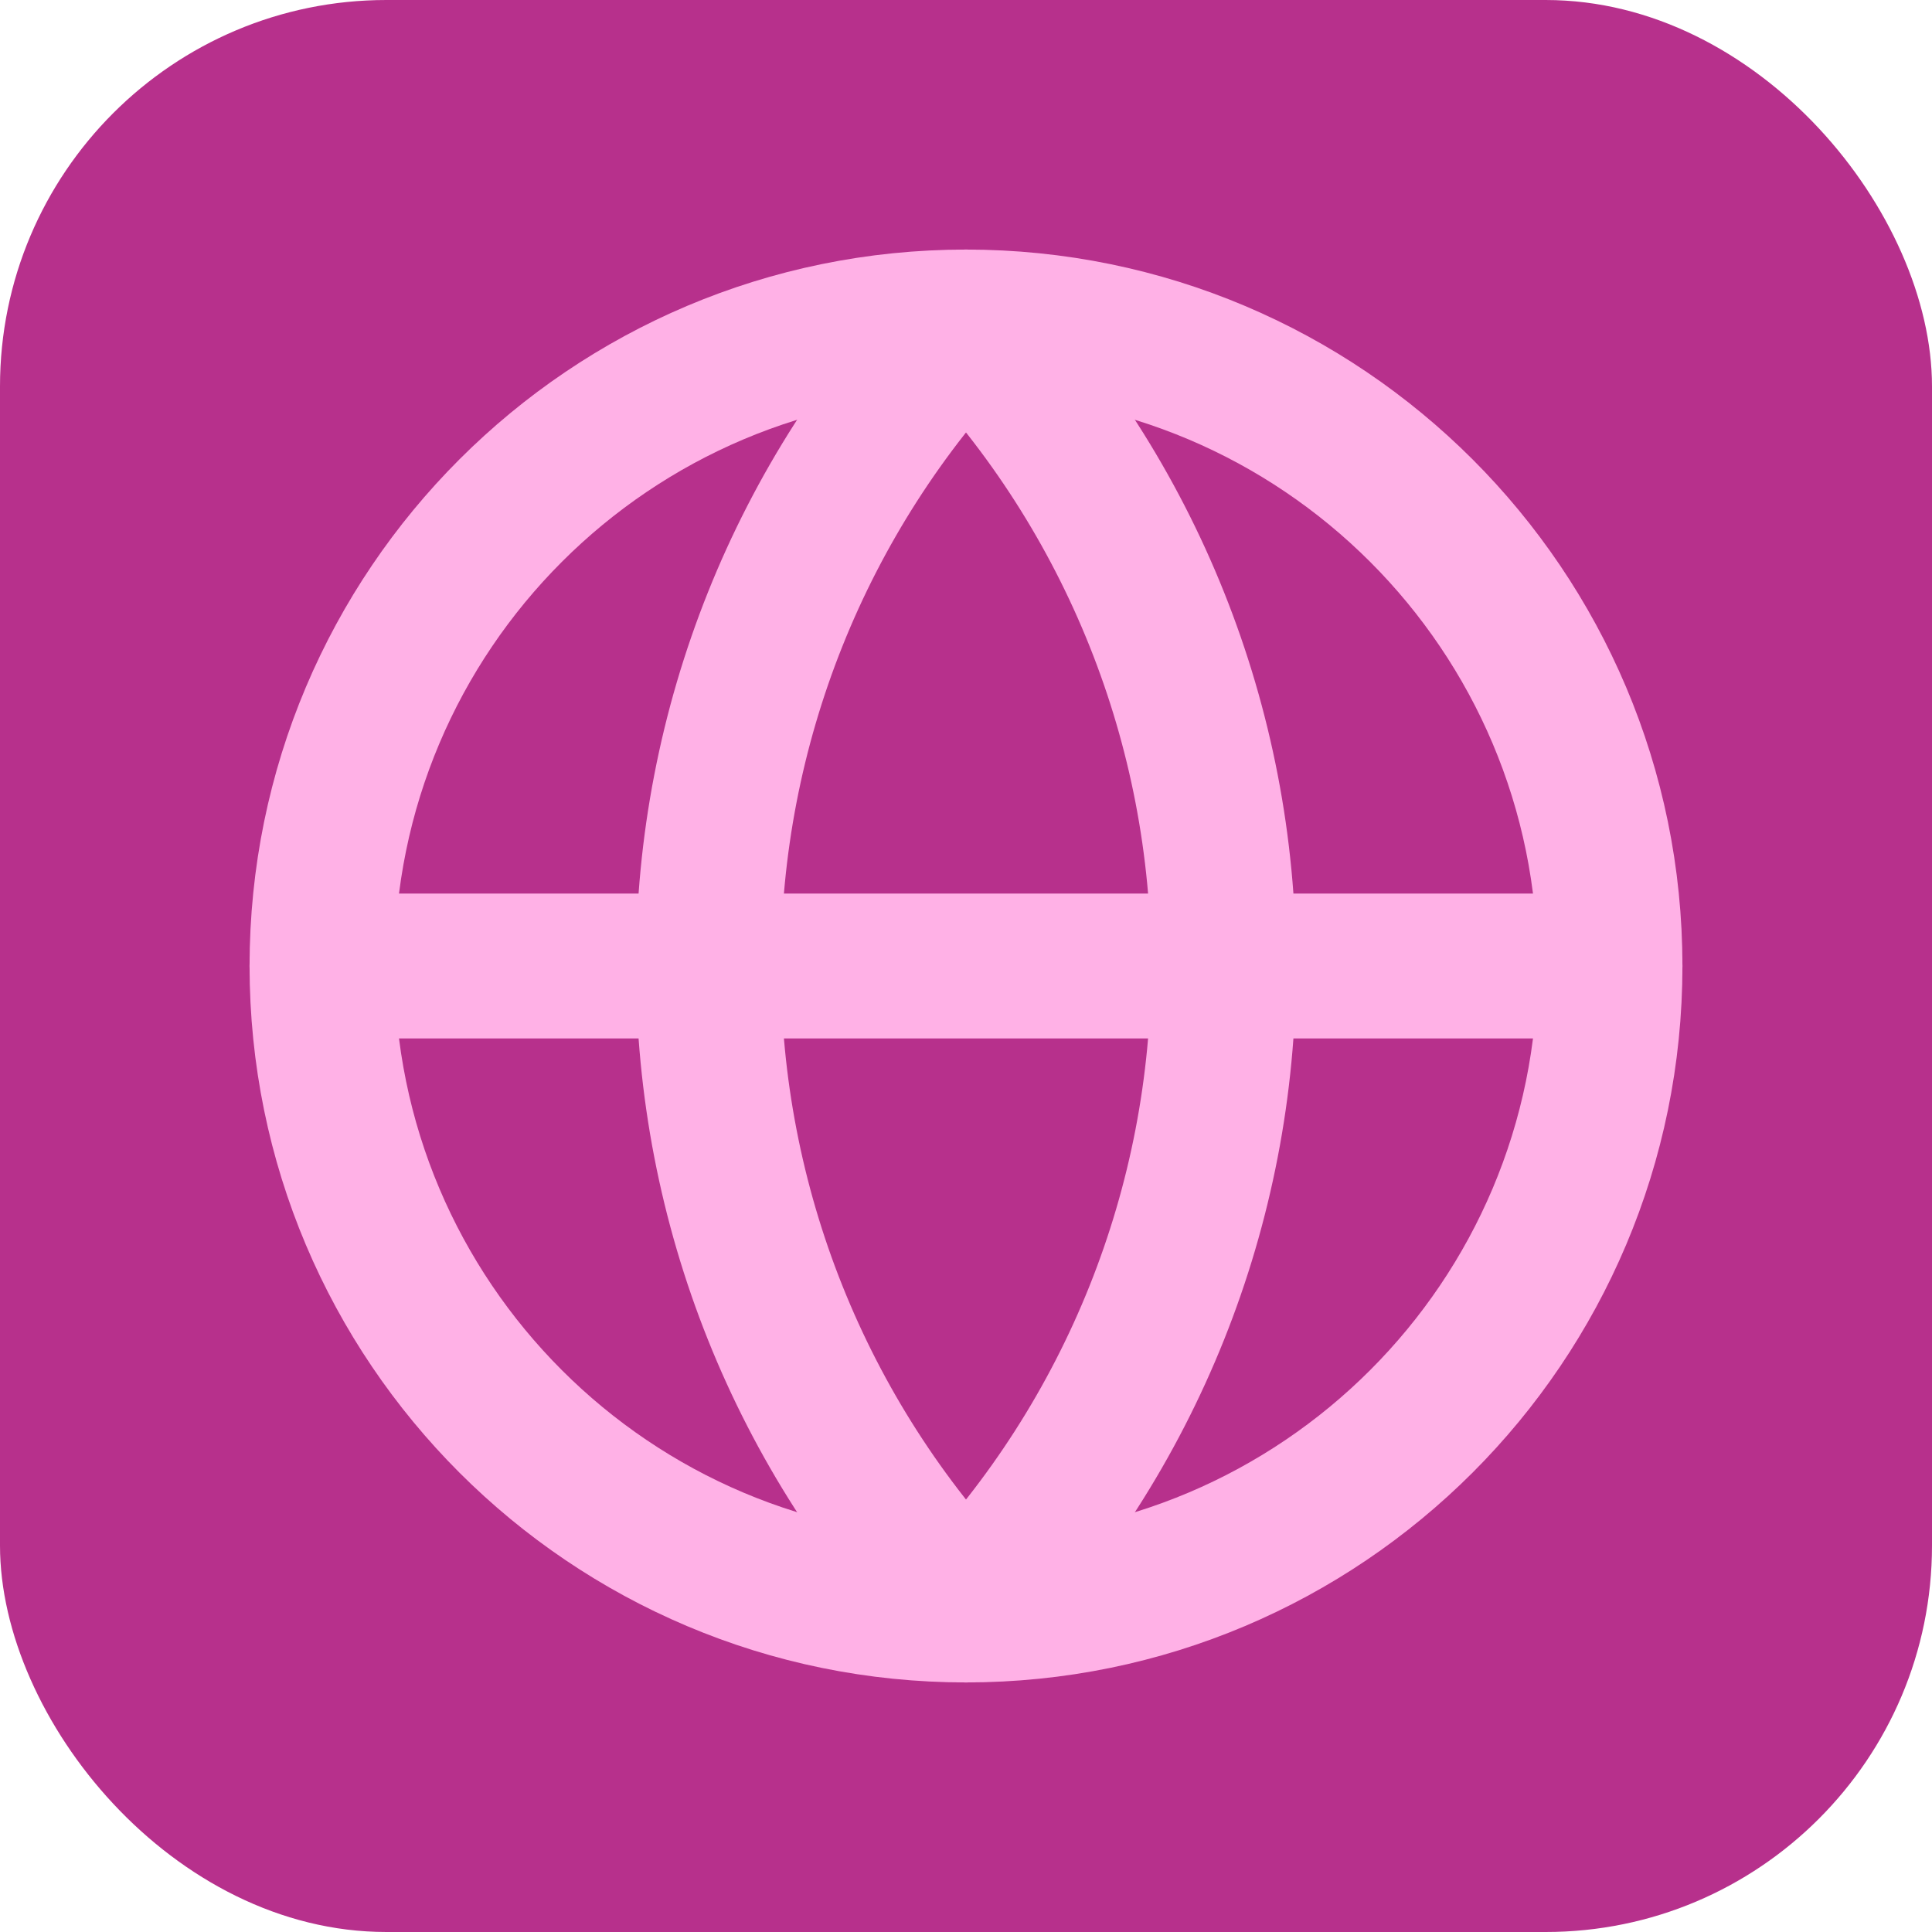 <svg width="40" height="40" viewBox="0 0 40 40" fill="none" xmlns="http://www.w3.org/2000/svg">
<rect width="40" height="40" rx="8" fill="#B7308C"/>
<path d="M20 33.333C27.364 33.333 33.333 27.364 33.333 20C33.333 12.636 27.364 6.667 20 6.667C12.636 6.667 6.667 12.636 6.667 20C6.667 27.364 12.636 33.333 20 33.333Z" stroke="#FFB1E6" stroke-width="3" stroke-linecap="round" stroke-linejoin="round"/>
<path d="M20 6.667C16.576 10.262 14.667 15.036 14.667 20C14.667 24.964 16.576 29.738 20 33.333C23.424 29.738 25.333 24.964 25.333 20C25.333 15.036 23.424 10.262 20 6.667Z" stroke="#FFB1E6" stroke-width="3" stroke-linecap="round" stroke-linejoin="round"/>
<path d="M6.667 20H33.333" stroke="#FFB1E6" stroke-width="3" stroke-linecap="round" stroke-linejoin="round"/>
</svg>
